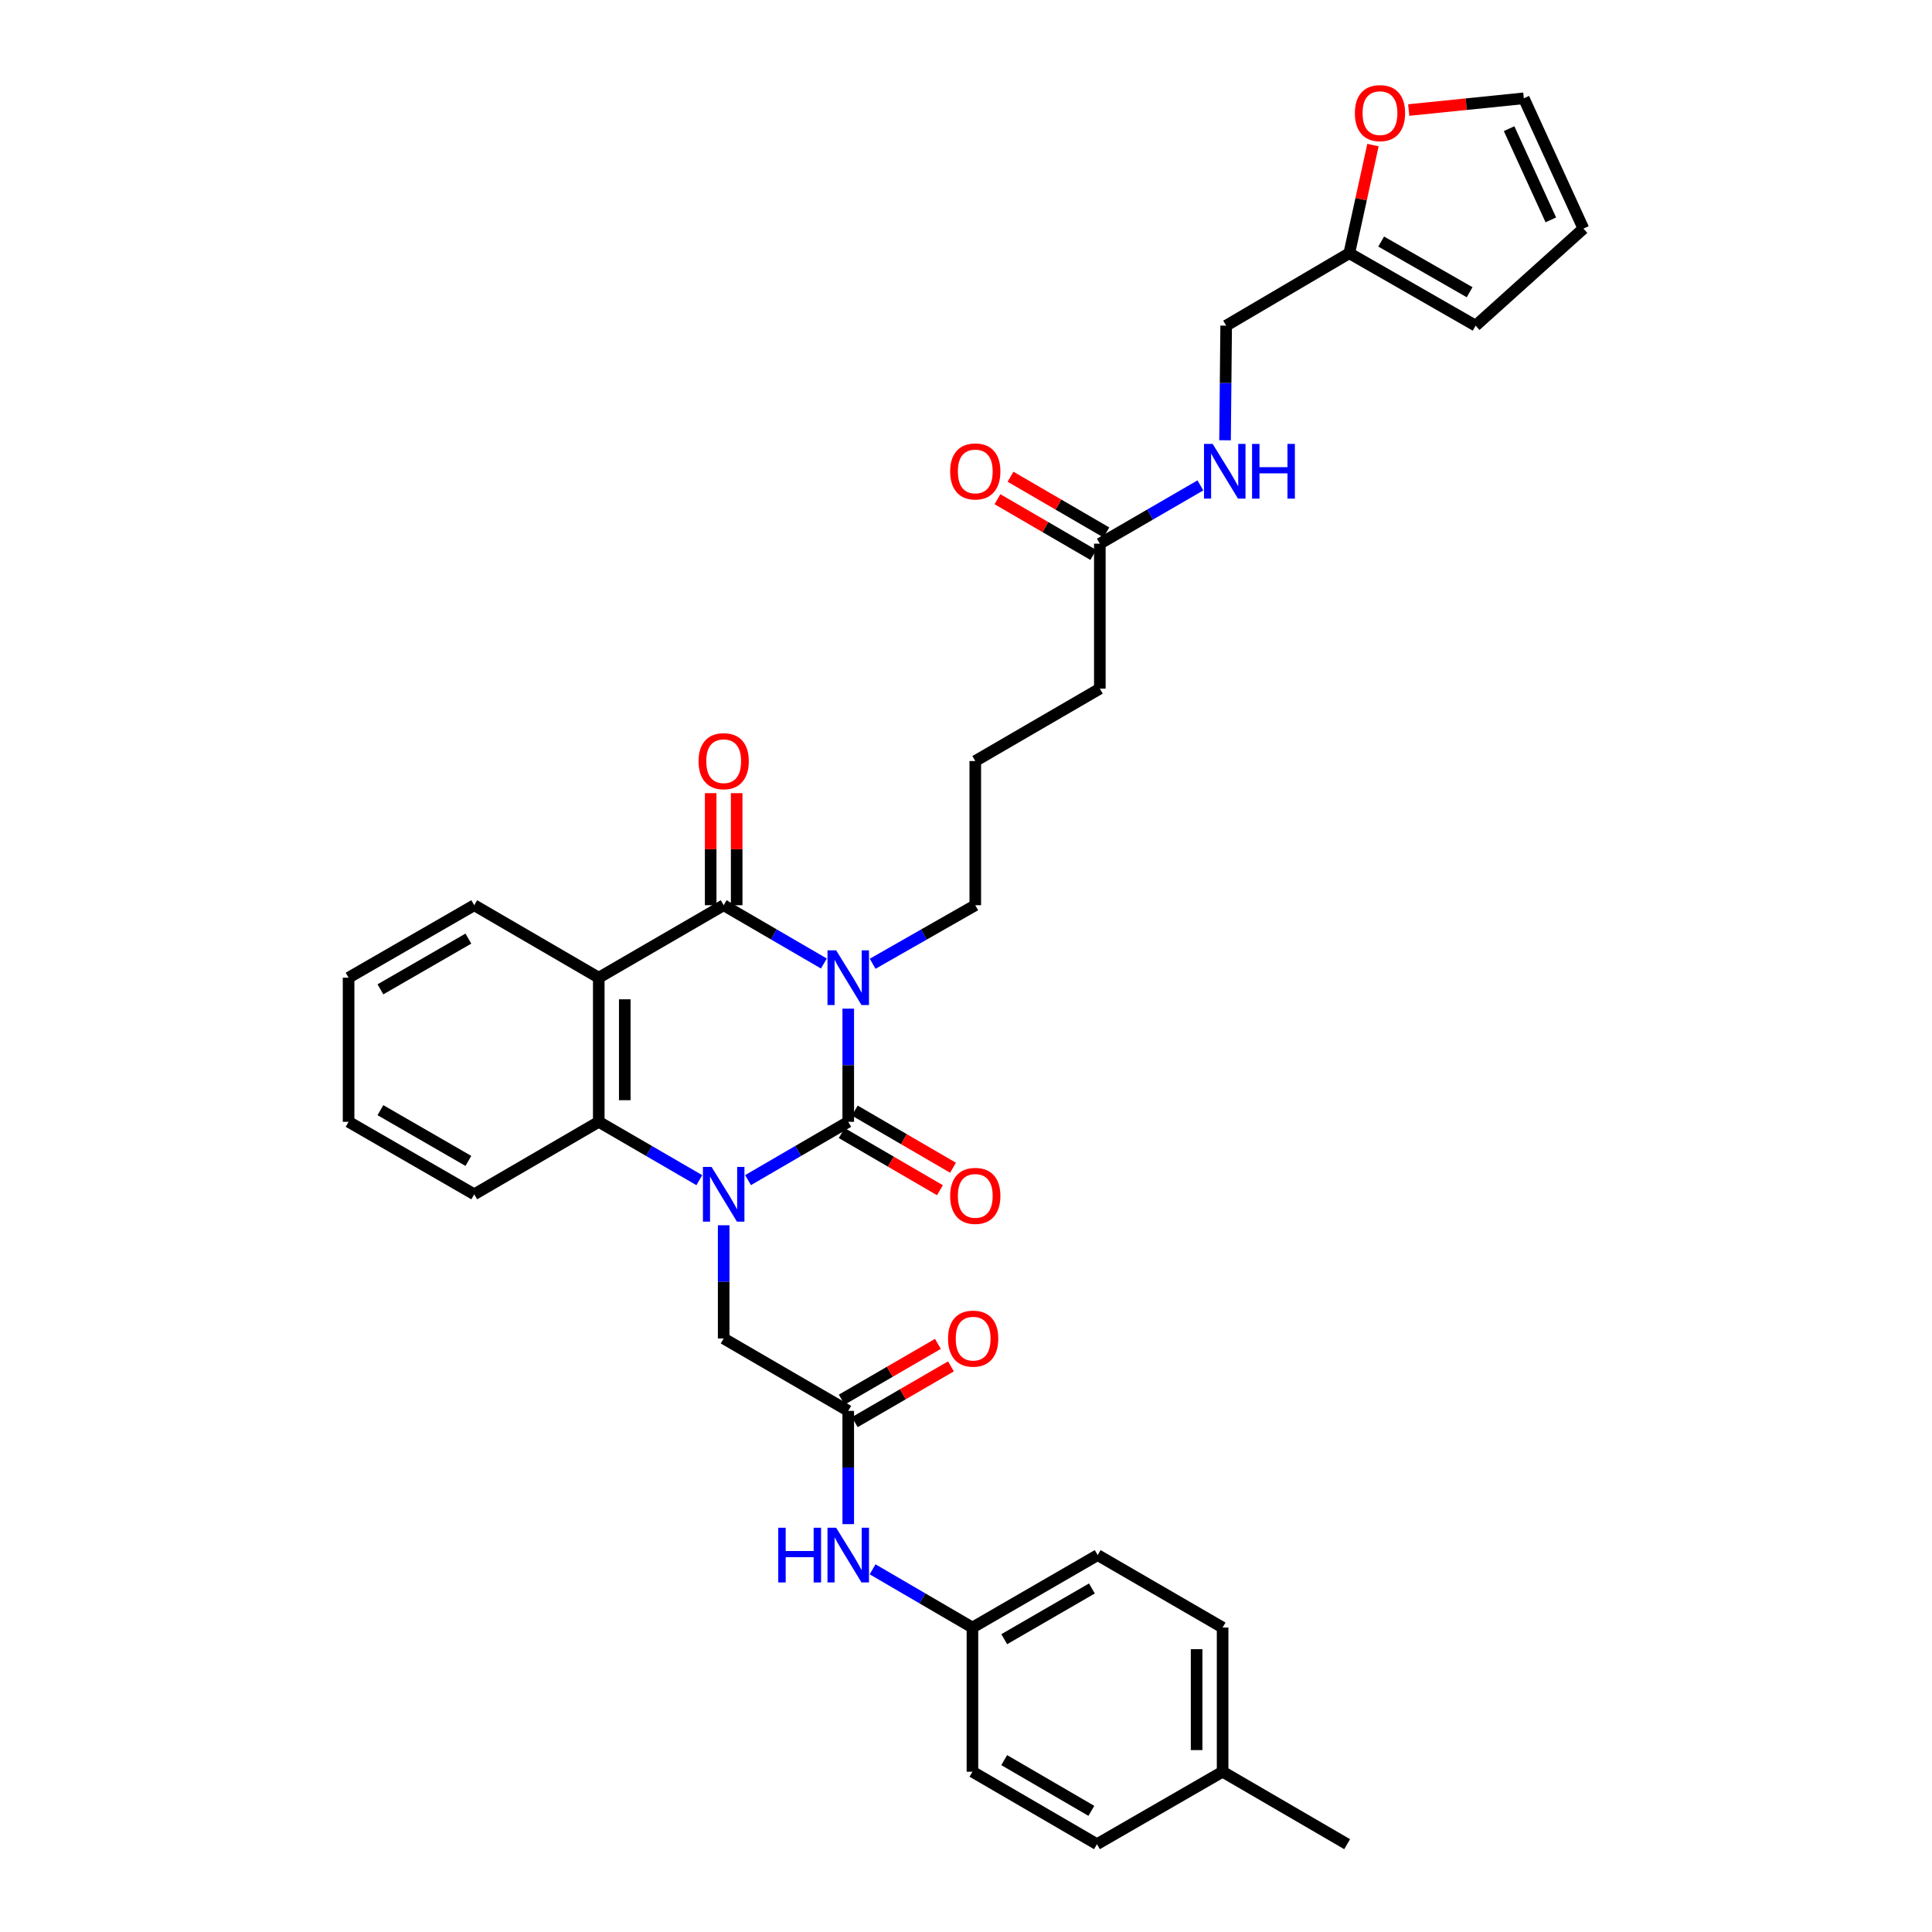 <?xml version='1.0' encoding='iso-8859-1'?>
<svg version='1.1' baseProfile='full'
              xmlns='http://www.w3.org/2000/svg'
                      xmlns:rdkit='http://www.rdkit.org/xml'
                      xmlns:xlink='http://www.w3.org/1999/xlink'
                  xml:space='preserve'
width='1000px' height='1000px' viewBox='0 0 1000 1000'>
<!-- END OF HEADER -->
<rect style='opacity:1.0;fill:#FFFFFF;stroke:none' width='1000' height='1000' x='0' y='0'> </rect>
<path class='bond-0' d='M 439.048,522.074 L 439.048,551.363' style='fill:none;fill-rule:evenodd;stroke:#0000FF;stroke-width:6px;stroke-linecap:butt;stroke-linejoin:miter;stroke-opacity:1' />
<path class='bond-0' d='M 439.048,551.363 L 439.048,580.652' style='fill:none;fill-rule:evenodd;stroke:#000000;stroke-width:6px;stroke-linecap:butt;stroke-linejoin:miter;stroke-opacity:1' />
<path class='bond-2' d='M 426.443,498.716 L 400.508,483.629' style='fill:none;fill-rule:evenodd;stroke:#0000FF;stroke-width:6px;stroke-linecap:butt;stroke-linejoin:miter;stroke-opacity:1' />
<path class='bond-2' d='M 400.508,483.629 L 374.574,468.541' style='fill:none;fill-rule:evenodd;stroke:#000000;stroke-width:6px;stroke-linecap:butt;stroke-linejoin:miter;stroke-opacity:1' />
<path class='bond-17' d='M 451.68,498.843 L 478.24,483.692' style='fill:none;fill-rule:evenodd;stroke:#0000FF;stroke-width:6px;stroke-linecap:butt;stroke-linejoin:miter;stroke-opacity:1' />
<path class='bond-17' d='M 478.24,483.692 L 504.8,468.541' style='fill:none;fill-rule:evenodd;stroke:#000000;stroke-width:6px;stroke-linecap:butt;stroke-linejoin:miter;stroke-opacity:1' />
<path class='bond-1' d='M 439.048,580.652 L 413.113,595.743' style='fill:none;fill-rule:evenodd;stroke:#000000;stroke-width:6px;stroke-linecap:butt;stroke-linejoin:miter;stroke-opacity:1' />
<path class='bond-1' d='M 413.113,595.743 L 387.179,610.833' style='fill:none;fill-rule:evenodd;stroke:#0000FF;stroke-width:6px;stroke-linecap:butt;stroke-linejoin:miter;stroke-opacity:1' />
<path class='bond-7' d='M 435.664,586.468 L 461.089,601.261' style='fill:none;fill-rule:evenodd;stroke:#000000;stroke-width:6px;stroke-linecap:butt;stroke-linejoin:miter;stroke-opacity:1' />
<path class='bond-7' d='M 461.089,601.261 L 486.514,616.053' style='fill:none;fill-rule:evenodd;stroke:#FF0000;stroke-width:6px;stroke-linecap:butt;stroke-linejoin:miter;stroke-opacity:1' />
<path class='bond-7' d='M 442.431,574.837 L 467.856,589.629' style='fill:none;fill-rule:evenodd;stroke:#000000;stroke-width:6px;stroke-linecap:butt;stroke-linejoin:miter;stroke-opacity:1' />
<path class='bond-7' d='M 467.856,589.629 L 493.282,604.422' style='fill:none;fill-rule:evenodd;stroke:#FF0000;stroke-width:6px;stroke-linecap:butt;stroke-linejoin:miter;stroke-opacity:1' />
<path class='bond-5' d='M 374.574,634.193 L 374.574,663.493' style='fill:none;fill-rule:evenodd;stroke:#0000FF;stroke-width:6px;stroke-linecap:butt;stroke-linejoin:miter;stroke-opacity:1' />
<path class='bond-5' d='M 374.574,663.493 L 374.574,692.793' style='fill:none;fill-rule:evenodd;stroke:#000000;stroke-width:6px;stroke-linecap:butt;stroke-linejoin:miter;stroke-opacity:1' />
<path class='bond-34' d='M 361.965,610.851 L 335.943,595.752' style='fill:none;fill-rule:evenodd;stroke:#0000FF;stroke-width:6px;stroke-linecap:butt;stroke-linejoin:miter;stroke-opacity:1' />
<path class='bond-34' d='M 335.943,595.752 L 309.921,580.652' style='fill:none;fill-rule:evenodd;stroke:#000000;stroke-width:6px;stroke-linecap:butt;stroke-linejoin:miter;stroke-opacity:1' />
<path class='bond-3' d='M 374.574,468.541 L 309.921,506.049' style='fill:none;fill-rule:evenodd;stroke:#000000;stroke-width:6px;stroke-linecap:butt;stroke-linejoin:miter;stroke-opacity:1' />
<path class='bond-8' d='M 381.302,468.541 L 381.302,439.537' style='fill:none;fill-rule:evenodd;stroke:#000000;stroke-width:6px;stroke-linecap:butt;stroke-linejoin:miter;stroke-opacity:1' />
<path class='bond-8' d='M 381.302,439.537 L 381.302,410.534' style='fill:none;fill-rule:evenodd;stroke:#FF0000;stroke-width:6px;stroke-linecap:butt;stroke-linejoin:miter;stroke-opacity:1' />
<path class='bond-8' d='M 367.846,468.541 L 367.846,439.537' style='fill:none;fill-rule:evenodd;stroke:#000000;stroke-width:6px;stroke-linecap:butt;stroke-linejoin:miter;stroke-opacity:1' />
<path class='bond-8' d='M 367.846,439.537 L 367.846,410.534' style='fill:none;fill-rule:evenodd;stroke:#FF0000;stroke-width:6px;stroke-linecap:butt;stroke-linejoin:miter;stroke-opacity:1' />
<path class='bond-4' d='M 309.921,506.049 L 309.921,580.652' style='fill:none;fill-rule:evenodd;stroke:#000000;stroke-width:6px;stroke-linecap:butt;stroke-linejoin:miter;stroke-opacity:1' />
<path class='bond-4' d='M 323.378,517.239 L 323.378,569.462' style='fill:none;fill-rule:evenodd;stroke:#000000;stroke-width:6px;stroke-linecap:butt;stroke-linejoin:miter;stroke-opacity:1' />
<path class='bond-22' d='M 309.921,506.049 L 245.462,468.541' style='fill:none;fill-rule:evenodd;stroke:#000000;stroke-width:6px;stroke-linecap:butt;stroke-linejoin:miter;stroke-opacity:1' />
<path class='bond-24' d='M 309.921,580.652 L 245.462,618.167' style='fill:none;fill-rule:evenodd;stroke:#000000;stroke-width:6px;stroke-linecap:butt;stroke-linejoin:miter;stroke-opacity:1' />
<path class='bond-6' d='M 374.574,692.793 L 439.048,730.278' style='fill:none;fill-rule:evenodd;stroke:#000000;stroke-width:6px;stroke-linecap:butt;stroke-linejoin:miter;stroke-opacity:1' />
<path class='bond-10' d='M 439.048,730.278 L 439.048,759.586' style='fill:none;fill-rule:evenodd;stroke:#000000;stroke-width:6px;stroke-linecap:butt;stroke-linejoin:miter;stroke-opacity:1' />
<path class='bond-10' d='M 439.048,759.586 L 439.048,788.893' style='fill:none;fill-rule:evenodd;stroke:#0000FF;stroke-width:6px;stroke-linecap:butt;stroke-linejoin:miter;stroke-opacity:1' />
<path class='bond-14' d='M 442.422,736.099 L 467.315,721.667' style='fill:none;fill-rule:evenodd;stroke:#000000;stroke-width:6px;stroke-linecap:butt;stroke-linejoin:miter;stroke-opacity:1' />
<path class='bond-14' d='M 467.315,721.667 L 492.207,707.235' style='fill:none;fill-rule:evenodd;stroke:#FF0000;stroke-width:6px;stroke-linecap:butt;stroke-linejoin:miter;stroke-opacity:1' />
<path class='bond-14' d='M 435.673,724.458 L 460.565,710.025' style='fill:none;fill-rule:evenodd;stroke:#000000;stroke-width:6px;stroke-linecap:butt;stroke-linejoin:miter;stroke-opacity:1' />
<path class='bond-14' d='M 460.565,710.025 L 485.457,695.593' style='fill:none;fill-rule:evenodd;stroke:#FF0000;stroke-width:6px;stroke-linecap:butt;stroke-linejoin:miter;stroke-opacity:1' />
<path class='bond-9' d='M 698.392,131.072 L 634.659,168.557' style='fill:none;fill-rule:evenodd;stroke:#000000;stroke-width:6px;stroke-linecap:butt;stroke-linejoin:miter;stroke-opacity:1' />
<path class='bond-12' d='M 698.392,131.072 L 704.517,103.081' style='fill:none;fill-rule:evenodd;stroke:#000000;stroke-width:6px;stroke-linecap:butt;stroke-linejoin:miter;stroke-opacity:1' />
<path class='bond-12' d='M 704.517,103.081 L 710.643,75.09' style='fill:none;fill-rule:evenodd;stroke:#FF0000;stroke-width:6px;stroke-linecap:butt;stroke-linejoin:miter;stroke-opacity:1' />
<path class='bond-15' d='M 698.392,131.072 L 763.786,168.557' style='fill:none;fill-rule:evenodd;stroke:#000000;stroke-width:6px;stroke-linecap:butt;stroke-linejoin:miter;stroke-opacity:1' />
<path class='bond-15' d='M 714.894,125.02 L 760.669,151.259' style='fill:none;fill-rule:evenodd;stroke:#000000;stroke-width:6px;stroke-linecap:butt;stroke-linejoin:miter;stroke-opacity:1' />
<path class='bond-21' d='M 451.648,812.27 L 477.491,827.345' style='fill:none;fill-rule:evenodd;stroke:#0000FF;stroke-width:6px;stroke-linecap:butt;stroke-linejoin:miter;stroke-opacity:1' />
<path class='bond-21' d='M 477.491,827.345 L 503.334,842.419' style='fill:none;fill-rule:evenodd;stroke:#000000;stroke-width:6px;stroke-linecap:butt;stroke-linejoin:miter;stroke-opacity:1' />
<path class='bond-11' d='M 569.273,281.415 L 569.273,356.438' style='fill:none;fill-rule:evenodd;stroke:#000000;stroke-width:6px;stroke-linecap:butt;stroke-linejoin:miter;stroke-opacity:1' />
<path class='bond-13' d='M 569.273,281.415 L 595.296,266.328' style='fill:none;fill-rule:evenodd;stroke:#000000;stroke-width:6px;stroke-linecap:butt;stroke-linejoin:miter;stroke-opacity:1' />
<path class='bond-13' d='M 595.296,266.328 L 621.318,251.241' style='fill:none;fill-rule:evenodd;stroke:#0000FF;stroke-width:6px;stroke-linecap:butt;stroke-linejoin:miter;stroke-opacity:1' />
<path class='bond-19' d='M 572.655,275.599 L 547.851,261.177' style='fill:none;fill-rule:evenodd;stroke:#000000;stroke-width:6px;stroke-linecap:butt;stroke-linejoin:miter;stroke-opacity:1' />
<path class='bond-19' d='M 547.851,261.177 L 523.046,246.756' style='fill:none;fill-rule:evenodd;stroke:#FF0000;stroke-width:6px;stroke-linecap:butt;stroke-linejoin:miter;stroke-opacity:1' />
<path class='bond-19' d='M 565.891,287.232 L 541.087,272.811' style='fill:none;fill-rule:evenodd;stroke:#000000;stroke-width:6px;stroke-linecap:butt;stroke-linejoin:miter;stroke-opacity:1' />
<path class='bond-19' d='M 541.087,272.811 L 516.282,258.389' style='fill:none;fill-rule:evenodd;stroke:#FF0000;stroke-width:6px;stroke-linecap:butt;stroke-linejoin:miter;stroke-opacity:1' />
<path class='bond-16' d='M 729.15,56.956 L 758.934,53.92' style='fill:none;fill-rule:evenodd;stroke:#FF0000;stroke-width:6px;stroke-linecap:butt;stroke-linejoin:miter;stroke-opacity:1' />
<path class='bond-16' d='M 758.934,53.92 L 788.718,50.883' style='fill:none;fill-rule:evenodd;stroke:#000000;stroke-width:6px;stroke-linecap:butt;stroke-linejoin:miter;stroke-opacity:1' />
<path class='bond-20' d='M 634.082,227.886 L 634.371,198.221' style='fill:none;fill-rule:evenodd;stroke:#0000FF;stroke-width:6px;stroke-linecap:butt;stroke-linejoin:miter;stroke-opacity:1' />
<path class='bond-20' d='M 634.371,198.221 L 634.659,168.557' style='fill:none;fill-rule:evenodd;stroke:#000000;stroke-width:6px;stroke-linecap:butt;stroke-linejoin:miter;stroke-opacity:1' />
<path class='bond-18' d='M 763.786,168.557 L 819.572,118.325' style='fill:none;fill-rule:evenodd;stroke:#000000;stroke-width:6px;stroke-linecap:butt;stroke-linejoin:miter;stroke-opacity:1' />
<path class='bond-37' d='M 788.718,50.883 L 819.572,118.325' style='fill:none;fill-rule:evenodd;stroke:#000000;stroke-width:6px;stroke-linecap:butt;stroke-linejoin:miter;stroke-opacity:1' />
<path class='bond-37' d='M 781.109,66.598 L 802.707,113.807' style='fill:none;fill-rule:evenodd;stroke:#000000;stroke-width:6px;stroke-linecap:butt;stroke-linejoin:miter;stroke-opacity:1' />
<path class='bond-29' d='M 504.8,468.541 L 504.8,393.908' style='fill:none;fill-rule:evenodd;stroke:#000000;stroke-width:6px;stroke-linecap:butt;stroke-linejoin:miter;stroke-opacity:1' />
<path class='bond-25' d='M 503.334,842.419 L 503.334,917.038' style='fill:none;fill-rule:evenodd;stroke:#000000;stroke-width:6px;stroke-linecap:butt;stroke-linejoin:miter;stroke-opacity:1' />
<path class='bond-26' d='M 503.334,842.419 L 568.152,804.919' style='fill:none;fill-rule:evenodd;stroke:#000000;stroke-width:6px;stroke-linecap:butt;stroke-linejoin:miter;stroke-opacity:1' />
<path class='bond-26' d='M 519.796,848.442 L 565.168,822.192' style='fill:none;fill-rule:evenodd;stroke:#000000;stroke-width:6px;stroke-linecap:butt;stroke-linejoin:miter;stroke-opacity:1' />
<path class='bond-32' d='M 245.462,468.541 L 180.428,506.049' style='fill:none;fill-rule:evenodd;stroke:#000000;stroke-width:6px;stroke-linecap:butt;stroke-linejoin:miter;stroke-opacity:1' />
<path class='bond-32' d='M 242.43,485.825 L 196.906,512.08' style='fill:none;fill-rule:evenodd;stroke:#000000;stroke-width:6px;stroke-linecap:butt;stroke-linejoin:miter;stroke-opacity:1' />
<path class='bond-23' d='M 632.82,917.038 L 632.82,842.419' style='fill:none;fill-rule:evenodd;stroke:#000000;stroke-width:6px;stroke-linecap:butt;stroke-linejoin:miter;stroke-opacity:1' />
<path class='bond-23' d='M 619.363,905.845 L 619.363,853.612' style='fill:none;fill-rule:evenodd;stroke:#000000;stroke-width:6px;stroke-linecap:butt;stroke-linejoin:miter;stroke-opacity:1' />
<path class='bond-31' d='M 632.82,917.038 L 697.278,954.545' style='fill:none;fill-rule:evenodd;stroke:#000000;stroke-width:6px;stroke-linecap:butt;stroke-linejoin:miter;stroke-opacity:1' />
<path class='bond-36' d='M 632.82,917.038 L 567.785,954.545' style='fill:none;fill-rule:evenodd;stroke:#000000;stroke-width:6px;stroke-linecap:butt;stroke-linejoin:miter;stroke-opacity:1' />
<path class='bond-35' d='M 245.462,618.167 L 180.428,580.652' style='fill:none;fill-rule:evenodd;stroke:#000000;stroke-width:6px;stroke-linecap:butt;stroke-linejoin:miter;stroke-opacity:1' />
<path class='bond-35' d='M 242.431,600.884 L 196.907,574.623' style='fill:none;fill-rule:evenodd;stroke:#000000;stroke-width:6px;stroke-linecap:butt;stroke-linejoin:miter;stroke-opacity:1' />
<path class='bond-27' d='M 503.334,917.038 L 567.785,954.545' style='fill:none;fill-rule:evenodd;stroke:#000000;stroke-width:6px;stroke-linecap:butt;stroke-linejoin:miter;stroke-opacity:1' />
<path class='bond-27' d='M 519.771,911.033 L 564.886,937.289' style='fill:none;fill-rule:evenodd;stroke:#000000;stroke-width:6px;stroke-linecap:butt;stroke-linejoin:miter;stroke-opacity:1' />
<path class='bond-28' d='M 568.152,804.919 L 632.82,842.419' style='fill:none;fill-rule:evenodd;stroke:#000000;stroke-width:6px;stroke-linecap:butt;stroke-linejoin:miter;stroke-opacity:1' />
<path class='bond-30' d='M 504.8,393.908 L 569.273,356.438' style='fill:none;fill-rule:evenodd;stroke:#000000;stroke-width:6px;stroke-linecap:butt;stroke-linejoin:miter;stroke-opacity:1' />
<path class='bond-33' d='M 180.428,506.049 L 180.428,580.652' style='fill:none;fill-rule:evenodd;stroke:#000000;stroke-width:6px;stroke-linecap:butt;stroke-linejoin:miter;stroke-opacity:1' />
<path  class='atom-0' d='M 432.788 491.889
L 442.068 506.889
Q 442.988 508.369, 444.468 511.049
Q 445.948 513.729, 446.028 513.889
L 446.028 491.889
L 449.788 491.889
L 449.788 520.209
L 445.908 520.209
L 435.948 503.809
Q 434.788 501.889, 433.548 499.689
Q 432.348 497.489, 431.988 496.809
L 431.988 520.209
L 428.308 520.209
L 428.308 491.889
L 432.788 491.889
' fill='#0000FF'/>
<path  class='atom-2' d='M 368.314 604.007
L 377.594 619.007
Q 378.514 620.487, 379.994 623.167
Q 381.474 625.847, 381.554 626.007
L 381.554 604.007
L 385.314 604.007
L 385.314 632.327
L 381.434 632.327
L 371.474 615.927
Q 370.314 614.007, 369.074 611.807
Q 367.874 609.607, 367.514 608.927
L 367.514 632.327
L 363.834 632.327
L 363.834 604.007
L 368.314 604.007
' fill='#0000FF'/>
<path  class='atom-8' d='M 491.8 618.987
Q 491.8 612.187, 495.16 608.387
Q 498.52 604.587, 504.8 604.587
Q 511.08 604.587, 514.44 608.387
Q 517.8 612.187, 517.8 618.987
Q 517.8 625.867, 514.4 629.787
Q 511 633.667, 504.8 633.667
Q 498.56 633.667, 495.16 629.787
Q 491.8 625.907, 491.8 618.987
M 504.8 630.467
Q 509.12 630.467, 511.44 627.587
Q 513.8 624.667, 513.8 618.987
Q 513.8 613.427, 511.44 610.627
Q 509.12 607.787, 504.8 607.787
Q 500.48 607.787, 498.12 610.587
Q 495.8 613.387, 495.8 618.987
Q 495.8 624.707, 498.12 627.587
Q 500.48 630.467, 504.8 630.467
' fill='#FF0000'/>
<path  class='atom-9' d='M 361.574 393.988
Q 361.574 387.188, 364.934 383.388
Q 368.294 379.588, 374.574 379.588
Q 380.854 379.588, 384.214 383.388
Q 387.574 387.188, 387.574 393.988
Q 387.574 400.868, 384.174 404.788
Q 380.774 408.668, 374.574 408.668
Q 368.334 408.668, 364.934 404.788
Q 361.574 400.908, 361.574 393.988
M 374.574 405.468
Q 378.894 405.468, 381.214 402.588
Q 383.574 399.668, 383.574 393.988
Q 383.574 388.428, 381.214 385.628
Q 378.894 382.788, 374.574 382.788
Q 370.254 382.788, 367.894 385.588
Q 365.574 388.388, 365.574 393.988
Q 365.574 399.708, 367.894 402.588
Q 370.254 405.468, 374.574 405.468
' fill='#FF0000'/>
<path  class='atom-11' d='M 402.828 790.759
L 406.668 790.759
L 406.668 802.799
L 421.148 802.799
L 421.148 790.759
L 424.988 790.759
L 424.988 819.079
L 421.148 819.079
L 421.148 805.999
L 406.668 805.999
L 406.668 819.079
L 402.828 819.079
L 402.828 790.759
' fill='#0000FF'/>
<path  class='atom-11' d='M 432.788 790.759
L 442.068 805.759
Q 442.988 807.239, 444.468 809.919
Q 445.948 812.599, 446.028 812.759
L 446.028 790.759
L 449.788 790.759
L 449.788 819.079
L 445.908 819.079
L 435.948 802.679
Q 434.788 800.759, 433.548 798.559
Q 432.348 796.359, 431.988 795.679
L 431.988 819.079
L 428.308 819.079
L 428.308 790.759
L 432.788 790.759
' fill='#0000FF'/>
<path  class='atom-13' d='M 701.279 58.552
Q 701.279 51.752, 704.639 47.952
Q 707.999 44.152, 714.279 44.152
Q 720.559 44.152, 723.919 47.952
Q 727.279 51.752, 727.279 58.552
Q 727.279 65.432, 723.879 69.352
Q 720.479 73.232, 714.279 73.232
Q 708.039 73.232, 704.639 69.352
Q 701.279 65.472, 701.279 58.552
M 714.279 70.032
Q 718.599 70.032, 720.919 67.152
Q 723.279 64.232, 723.279 58.552
Q 723.279 52.992, 720.919 50.192
Q 718.599 47.352, 714.279 47.352
Q 709.959 47.352, 707.599 50.152
Q 705.279 52.952, 705.279 58.552
Q 705.279 64.272, 707.599 67.152
Q 709.959 70.032, 714.279 70.032
' fill='#FF0000'/>
<path  class='atom-14' d='M 627.666 229.77
L 636.946 244.77
Q 637.866 246.25, 639.346 248.93
Q 640.826 251.61, 640.906 251.77
L 640.906 229.77
L 644.666 229.77
L 644.666 258.09
L 640.786 258.09
L 630.826 241.69
Q 629.666 239.77, 628.426 237.57
Q 627.226 235.37, 626.866 234.69
L 626.866 258.09
L 623.186 258.09
L 623.186 229.77
L 627.666 229.77
' fill='#0000FF'/>
<path  class='atom-14' d='M 648.066 229.77
L 651.906 229.77
L 651.906 241.81
L 666.386 241.81
L 666.386 229.77
L 670.226 229.77
L 670.226 258.09
L 666.386 258.09
L 666.386 245.01
L 651.906 245.01
L 651.906 258.09
L 648.066 258.09
L 648.066 229.77
' fill='#0000FF'/>
<path  class='atom-15' d='M 490.701 692.873
Q 490.701 686.073, 494.061 682.273
Q 497.421 678.473, 503.701 678.473
Q 509.981 678.473, 513.341 682.273
Q 516.701 686.073, 516.701 692.873
Q 516.701 699.753, 513.301 703.673
Q 509.901 707.553, 503.701 707.553
Q 497.461 707.553, 494.061 703.673
Q 490.701 699.793, 490.701 692.873
M 503.701 704.353
Q 508.021 704.353, 510.341 701.473
Q 512.701 698.553, 512.701 692.873
Q 512.701 687.313, 510.341 684.513
Q 508.021 681.673, 503.701 681.673
Q 499.381 681.673, 497.021 684.473
Q 494.701 687.273, 494.701 692.873
Q 494.701 698.593, 497.021 701.473
Q 499.381 704.353, 503.701 704.353
' fill='#FF0000'/>
<path  class='atom-20' d='M 491.8 244.01
Q 491.8 237.21, 495.16 233.41
Q 498.52 229.61, 504.8 229.61
Q 511.08 229.61, 514.44 233.41
Q 517.8 237.21, 517.8 244.01
Q 517.8 250.89, 514.4 254.81
Q 511 258.69, 504.8 258.69
Q 498.56 258.69, 495.16 254.81
Q 491.8 250.93, 491.8 244.01
M 504.8 255.49
Q 509.12 255.49, 511.44 252.61
Q 513.8 249.69, 513.8 244.01
Q 513.8 238.45, 511.44 235.65
Q 509.12 232.81, 504.8 232.81
Q 500.48 232.81, 498.12 235.61
Q 495.8 238.41, 495.8 244.01
Q 495.8 249.73, 498.12 252.61
Q 500.48 255.49, 504.8 255.49
' fill='#FF0000'/>
</svg>
